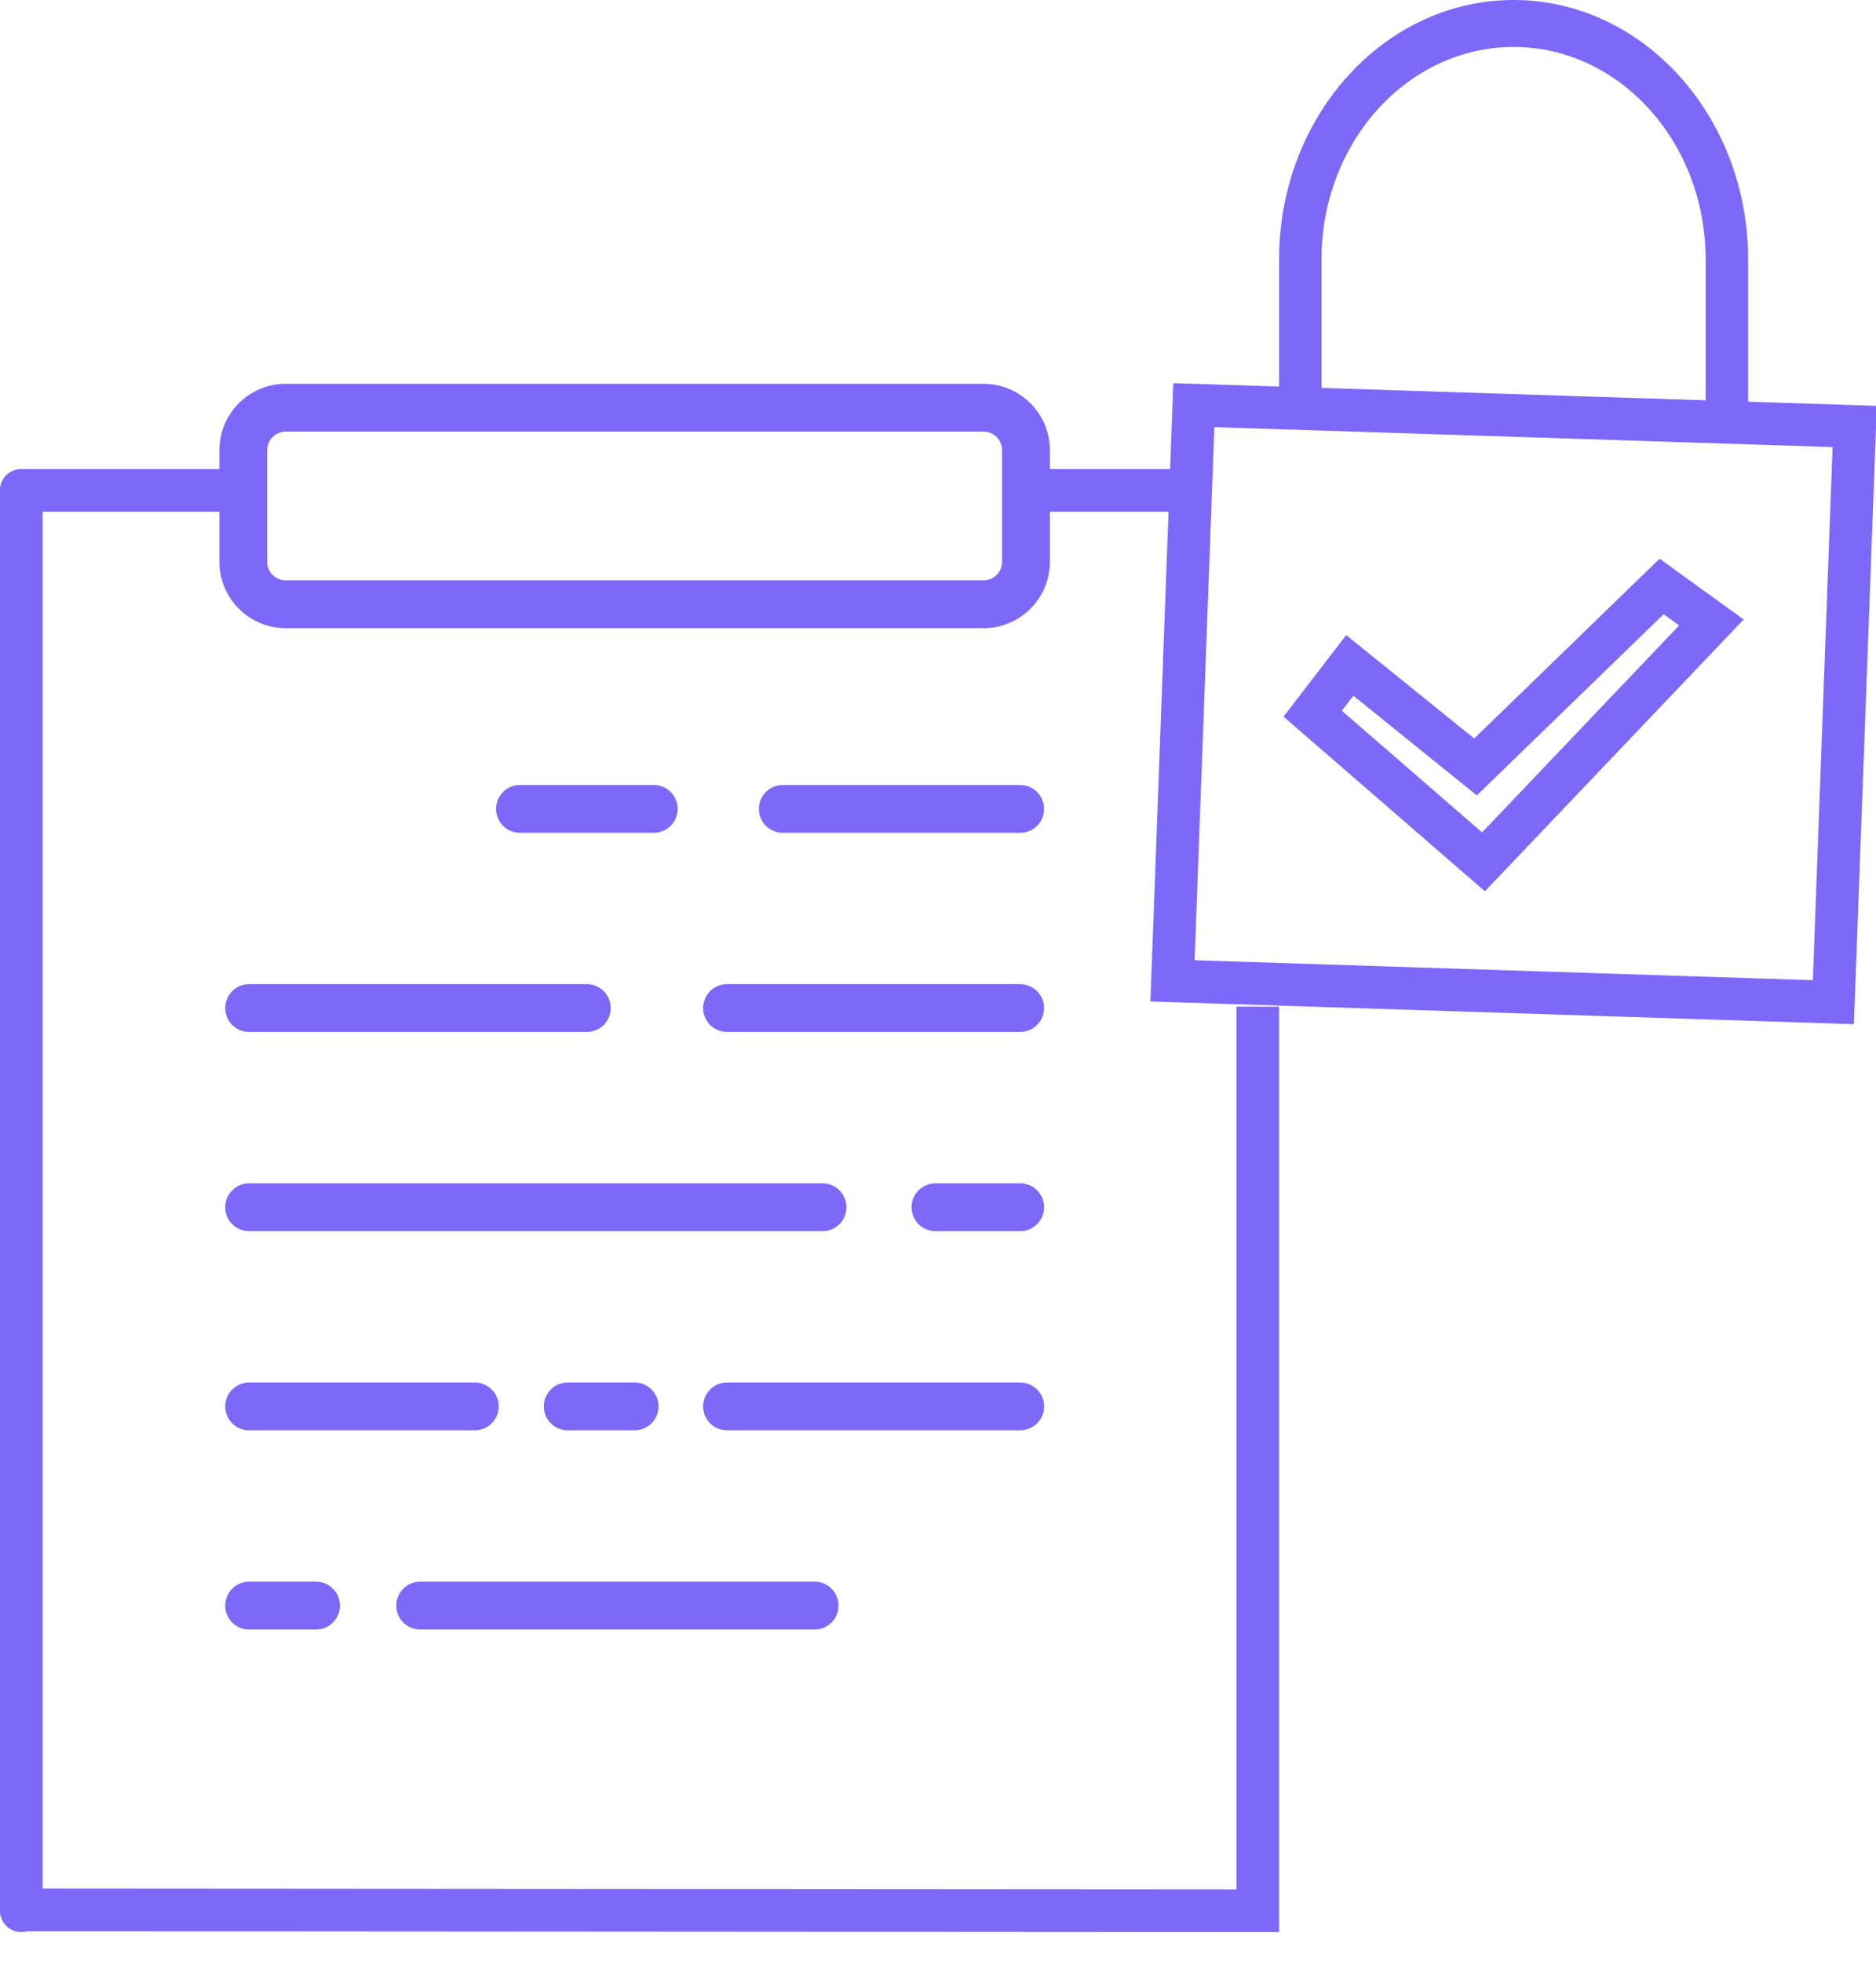 <?xml version="1.0" encoding="UTF-8"?>
<svg width="44px" height="46px" viewBox="0 0 44 46" version="1.1" xmlns="http://www.w3.org/2000/svg" xmlns:xlink="http://www.w3.org/1999/xlink">
    <title>Protect Icon</title>
    <g id="Homepage" stroke="none" stroke-width="1" fill="none" fill-rule="evenodd">
        <g id="Icons" transform="translate(-646, -41)">
            <g id="Protect-Icon" transform="translate(668, 63.403) scale(-1, 1) translate(-668, -63.403) translate(646, 41)">
                <line x1="19.512" y1="11.5" x2="16.517" y2="11.5" id="Line-25" stroke="#7E68FA" stroke-linecap="round"></line>
                <polyline id="Line-26" stroke="#7E68FA" stroke-linecap="round" points="14.5 28.308 14.5 23.605 14.5 44.805 43.5 44.785"></polyline>
                <line x1="43.5" y1="11.5" x2="43.5" y2="44.805" id="Line-26" stroke="#7E68FA" stroke-linecap="round"></line>
                <path d="M13.502,10 C13.227,10 13.005,9.754 13.005,9.45 L13.005,6.079 C13.005,3.334 10.984,1.101 8.5,1.101 C6.017,1.101 3.996,3.334 3.996,6.079 L3.996,9.45 C3.996,9.754 3.773,10 3.498,10 C3.223,10 3,9.754 3,9.45 L3,6.079 C3,2.727 5.467,0 8.5,0 C11.533,0 14,2.727 14,6.079 L14,9.45 C14,9.754 13.777,10 13.502,10" id="Fill-8" fill="#7E68FA"></path>
                <path d="M16,9.5 L16.5,23 L1,23.5 L0.5,10 L16,9.5 Z" id="Rectangle" stroke="#7E68FA"></path>
                <line x1="43.5" y1="11.5" x2="38.5" y2="11.5" id="Line-25" stroke="#7E68FA" stroke-linecap="round"></line>
                <g id="Rules-Icon" transform="translate(19.376, 9)" fill="#7E68FA">
                    <path d="M1.555,1.121 C1.315,1.121 1.121,1.316 1.121,1.555 L1.121,4.175 C1.121,4.414 1.315,4.608 1.555,4.608 L17.924,4.608 C18.163,4.608 18.358,4.414 18.358,4.175 L18.358,1.555 C18.358,1.316 18.163,1.121 17.924,1.121 L1.555,1.121 Z M1.555,5.73 C0.698,5.73 0,5.032 0,4.175 L0,1.555 C0,0.698 0.698,0 1.555,0 L17.924,0 C18.781,0 19.478,0.698 19.478,1.555 L19.478,4.175 C19.478,5.032 18.781,5.73 17.924,5.73 L1.555,5.73 Z" id="Fill-1"></path>
                    <path d="M6.265,10.528 L0.696,10.528 C0.387,10.528 0.136,10.277 0.136,9.968 C0.136,9.658 0.387,9.407 0.696,9.407 L6.265,9.407 C6.575,9.407 6.825,9.658 6.825,9.968 C6.825,10.277 6.575,10.528 6.265,10.528" id="Fill-6"></path>
                    <path d="M12.43,10.528 L9.29,10.528 C8.98,10.528 8.73,10.277 8.73,9.968 C8.73,9.658 8.98,9.407 9.29,9.407 L12.43,9.407 C12.739,9.407 12.99,9.658 12.99,9.968 C12.99,10.277 12.739,10.528 12.43,10.528" id="Fill-8"></path>
                    <path d="M7.572,15.198 L0.697,15.198 C0.387,15.198 0.136,14.948 0.136,14.638 C0.136,14.328 0.387,14.077 0.697,14.077 L7.572,14.077 C7.882,14.077 8.133,14.328 8.133,14.638 C8.133,14.948 7.882,15.198 7.572,15.198" id="Fill-10"></path>
                    <path d="M18.782,15.198 L10.86,15.198 C10.551,15.198 10.3,14.948 10.3,14.638 C10.3,14.328 10.551,14.077 10.86,14.077 L18.782,14.077 C19.091,14.077 19.342,14.328 19.342,14.638 C19.342,14.948 19.091,15.198 18.782,15.198" id="Fill-12"></path>
                    <path d="M18.782,19.869 L5.331,19.869 C5.021,19.869 4.771,19.618 4.771,19.308 C4.771,18.999 5.021,18.748 5.331,18.748 L18.782,18.748 C19.091,18.748 19.342,18.999 19.342,19.308 C19.342,19.618 19.091,19.869 18.782,19.869" id="Fill-14"></path>
                    <path d="M2.684,19.869 L0.696,19.869 C0.387,19.869 0.136,19.618 0.136,19.308 C0.136,18.999 0.387,18.748 0.696,18.748 L2.684,18.748 C2.994,18.748 3.244,18.999 3.244,19.308 C3.244,19.618 2.994,19.869 2.684,19.869" id="Fill-16"></path>
                    <path d="M7.572,24.539 L0.697,24.539 C0.387,24.539 0.136,24.289 0.136,23.978 C0.136,23.669 0.387,23.418 0.697,23.418 L7.572,23.418 C7.882,23.418 8.133,23.669 8.133,23.978 C8.133,24.289 7.882,24.539 7.572,24.539" id="Fill-18"></path>
                    <path d="M11.309,24.539 L9.739,24.539 C9.43,24.539 9.179,24.289 9.179,23.978 C9.179,23.669 9.43,23.418 9.739,23.418 L11.309,23.418 C11.619,23.418 11.869,23.669 11.869,23.978 C11.869,24.289 11.619,24.539 11.309,24.539" id="Fill-20"></path>
                    <path d="M18.782,24.539 L13.488,24.539 C13.179,24.539 12.928,24.289 12.928,23.978 C12.928,23.669 13.179,23.418 13.488,23.418 L18.782,23.418 C19.091,23.418 19.342,23.669 19.342,23.978 C19.342,24.289 19.091,24.539 18.782,24.539" id="Fill-22"></path>
                    <path d="M18.782,29.21 L17.212,29.21 C16.903,29.21 16.651,28.959 16.651,28.649 C16.651,28.34 16.903,28.088 17.212,28.088 L18.782,28.088 C19.091,28.088 19.342,28.34 19.342,28.649 C19.342,28.959 19.091,29.21 18.782,29.21" id="Fill-24"></path>
                    <path d="M5.517,29.21 C5.208,29.21 4.957,28.959 4.957,28.649 C4.957,28.34 5.208,28.088 5.517,28.088 L14.77,28.088 C15.08,28.088 15.33,28.34 15.33,28.649 C15.33,28.959 15.08,29.21 14.77,29.21 L5.517,29.21 Z" id="Fill-26"></path>
                </g>
                <path d="M11.971,13.752 L13.139,14.596 L7.794,20.209 L3.788,16.736 L4.658,15.603 L7.607,17.984 L11.971,13.752 Z" id="Shape" stroke="#7E68FA" transform="translate(8.5, 17) scale(-1, 1) translate(-8.5, -17) "></path>
            </g>
        </g>
    </g>
</svg>